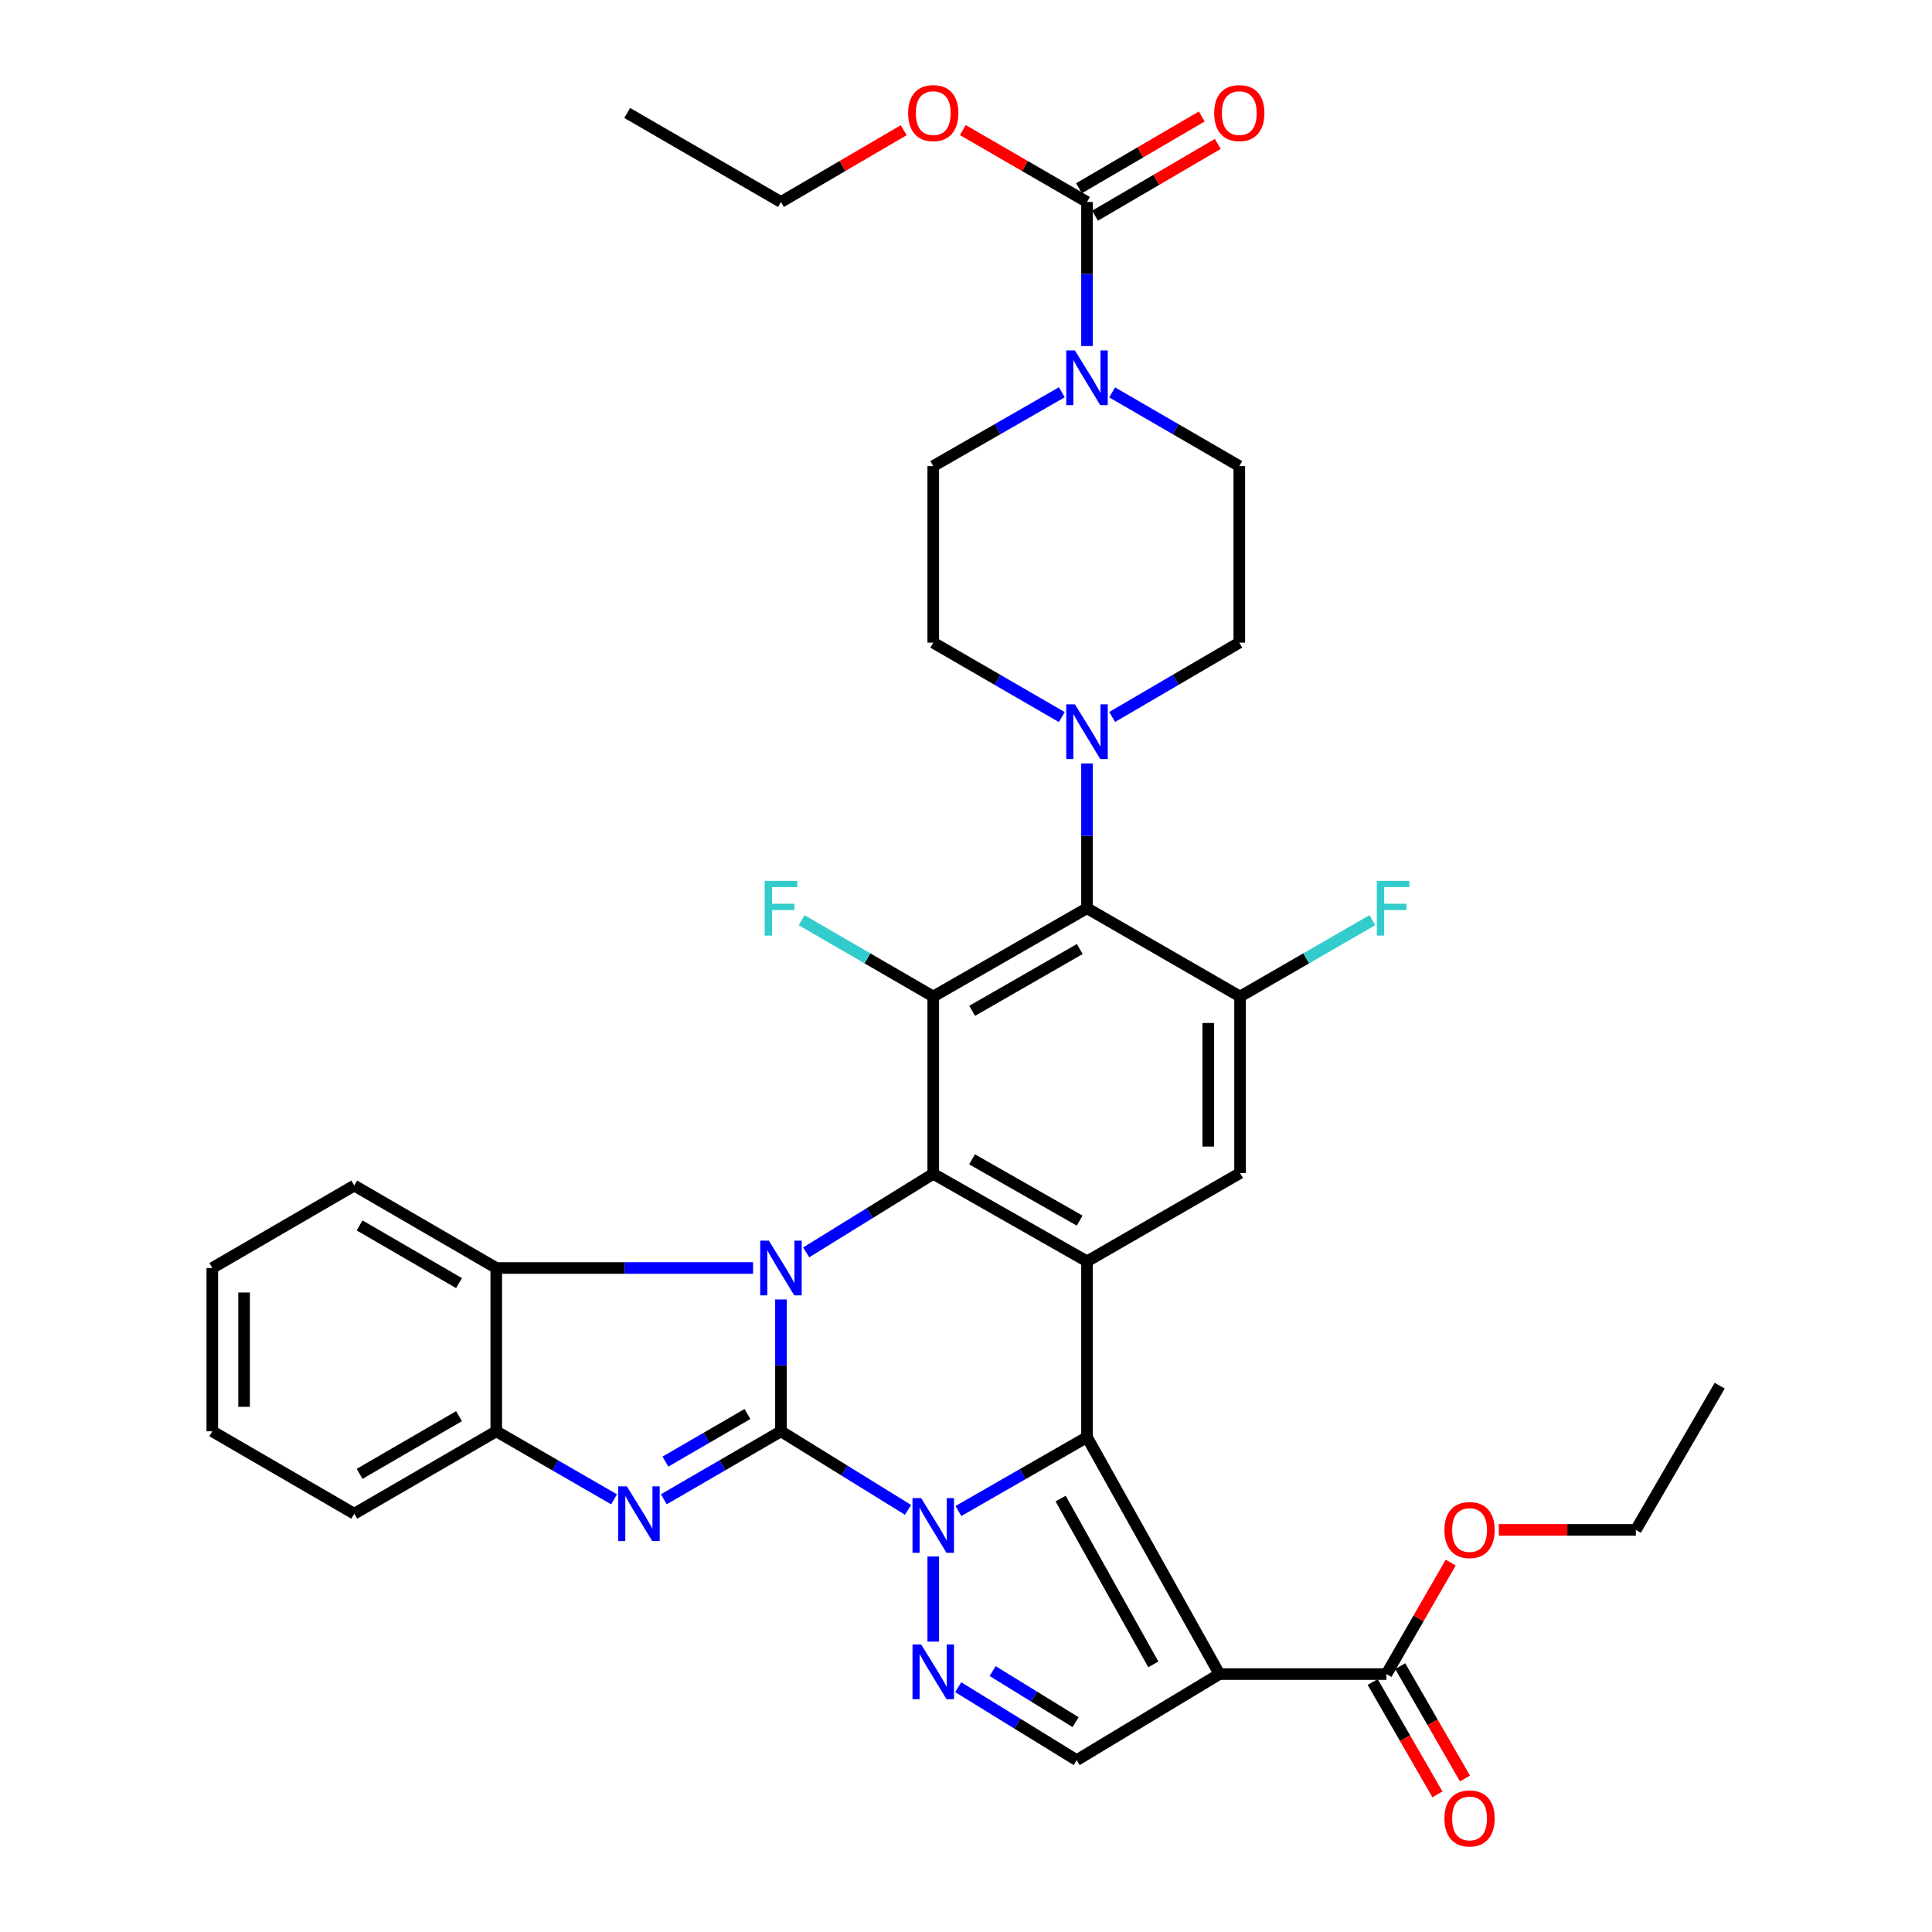 <?xml version='1.0' encoding='iso-8859-1'?>
<svg version='1.1' baseProfile='full'
              xmlns='http://www.w3.org/2000/svg'
                      xmlns:rdkit='http://www.rdkit.org/xml'
                      xmlns:xlink='http://www.w3.org/1999/xlink'
                  xml:space='preserve'
width='1000px' height='1000px' viewBox='0 0 1000 1000'>
<!-- END OF HEADER -->
<rect style='opacity:1.0;fill:#FFFFFF;stroke:none' width='1000' height='1000' x='0' y='0'> </rect>
<path class='bond-0' d='M 404.22,740.841 L 437.105,761.174' style='fill:none;fill-rule:evenodd;stroke:#000000;stroke-width:6px;stroke-linecap:butt;stroke-linejoin:miter;stroke-opacity:1' />
<path class='bond-0' d='M 437.105,761.174 L 469.99,781.507' style='fill:none;fill-rule:evenodd;stroke:#0000FF;stroke-width:6px;stroke-linecap:butt;stroke-linejoin:miter;stroke-opacity:1' />
<path class='bond-1' d='M 404.22,740.841 L 404.22,706.713' style='fill:none;fill-rule:evenodd;stroke:#000000;stroke-width:6px;stroke-linecap:butt;stroke-linejoin:miter;stroke-opacity:1' />
<path class='bond-1' d='M 404.22,706.713 L 404.22,672.584' style='fill:none;fill-rule:evenodd;stroke:#0000FF;stroke-width:6px;stroke-linecap:butt;stroke-linejoin:miter;stroke-opacity:1' />
<path class='bond-5' d='M 404.22,740.841 L 373.903,758.435' style='fill:none;fill-rule:evenodd;stroke:#000000;stroke-width:6px;stroke-linecap:butt;stroke-linejoin:miter;stroke-opacity:1' />
<path class='bond-5' d='M 373.903,758.435 L 343.586,776.028' style='fill:none;fill-rule:evenodd;stroke:#0000FF;stroke-width:6px;stroke-linecap:butt;stroke-linejoin:miter;stroke-opacity:1' />
<path class='bond-5' d='M 386.868,731.891 L 365.646,744.206' style='fill:none;fill-rule:evenodd;stroke:#000000;stroke-width:6px;stroke-linecap:butt;stroke-linejoin:miter;stroke-opacity:1' />
<path class='bond-5' d='M 365.646,744.206 L 344.424,756.522' style='fill:none;fill-rule:evenodd;stroke:#0000FF;stroke-width:6px;stroke-linecap:butt;stroke-linejoin:miter;stroke-opacity:1' />
<path class='bond-2' d='M 496.081,782.097 L 529.356,762.99' style='fill:none;fill-rule:evenodd;stroke:#0000FF;stroke-width:6px;stroke-linecap:butt;stroke-linejoin:miter;stroke-opacity:1' />
<path class='bond-2' d='M 529.356,762.99 L 562.632,743.884' style='fill:none;fill-rule:evenodd;stroke:#000000;stroke-width:6px;stroke-linecap:butt;stroke-linejoin:miter;stroke-opacity:1' />
<path class='bond-7' d='M 483.047,805.635 L 483.047,849.693' style='fill:none;fill-rule:evenodd;stroke:#0000FF;stroke-width:6px;stroke-linecap:butt;stroke-linejoin:miter;stroke-opacity:1' />
<path class='bond-3' d='M 417.277,648.238 L 450.162,627.904' style='fill:none;fill-rule:evenodd;stroke:#0000FF;stroke-width:6px;stroke-linecap:butt;stroke-linejoin:miter;stroke-opacity:1' />
<path class='bond-3' d='M 450.162,627.904 L 483.047,607.571' style='fill:none;fill-rule:evenodd;stroke:#000000;stroke-width:6px;stroke-linecap:butt;stroke-linejoin:miter;stroke-opacity:1' />
<path class='bond-11' d='M 389.796,656.311 L 323.331,656.311' style='fill:none;fill-rule:evenodd;stroke:#0000FF;stroke-width:6px;stroke-linecap:butt;stroke-linejoin:miter;stroke-opacity:1' />
<path class='bond-11' d='M 323.331,656.311 L 256.866,656.311' style='fill:none;fill-rule:evenodd;stroke:#000000;stroke-width:6px;stroke-linecap:butt;stroke-linejoin:miter;stroke-opacity:1' />
<path class='bond-6' d='M 562.632,743.884 L 631.177,866.497' style='fill:none;fill-rule:evenodd;stroke:#000000;stroke-width:6px;stroke-linecap:butt;stroke-linejoin:miter;stroke-opacity:1' />
<path class='bond-6' d='M 548.981,775.655 L 596.963,861.484' style='fill:none;fill-rule:evenodd;stroke:#000000;stroke-width:6px;stroke-linecap:butt;stroke-linejoin:miter;stroke-opacity:1' />
<path class='bond-38' d='M 562.632,743.884 L 562.632,652.875' style='fill:none;fill-rule:evenodd;stroke:#000000;stroke-width:6px;stroke-linecap:butt;stroke-linejoin:miter;stroke-opacity:1' />
<path class='bond-4' d='M 483.047,607.571 L 562.632,652.875' style='fill:none;fill-rule:evenodd;stroke:#000000;stroke-width:6px;stroke-linecap:butt;stroke-linejoin:miter;stroke-opacity:1' />
<path class='bond-4' d='M 503.123,600.07 L 558.832,631.783' style='fill:none;fill-rule:evenodd;stroke:#000000;stroke-width:6px;stroke-linecap:butt;stroke-linejoin:miter;stroke-opacity:1' />
<path class='bond-8' d='M 483.047,607.571 L 483.047,515.794' style='fill:none;fill-rule:evenodd;stroke:#000000;stroke-width:6px;stroke-linecap:butt;stroke-linejoin:miter;stroke-opacity:1' />
<path class='bond-13' d='M 562.632,652.875 L 641.852,607.178' style='fill:none;fill-rule:evenodd;stroke:#000000;stroke-width:6px;stroke-linecap:butt;stroke-linejoin:miter;stroke-opacity:1' />
<path class='bond-15' d='M 317.849,776.06 L 287.358,758.45' style='fill:none;fill-rule:evenodd;stroke:#0000FF;stroke-width:6px;stroke-linecap:butt;stroke-linejoin:miter;stroke-opacity:1' />
<path class='bond-15' d='M 287.358,758.45 L 256.866,740.841' style='fill:none;fill-rule:evenodd;stroke:#000000;stroke-width:6px;stroke-linecap:butt;stroke-linejoin:miter;stroke-opacity:1' />
<path class='bond-18' d='M 631.177,866.497 L 717.617,866.497' style='fill:none;fill-rule:evenodd;stroke:#000000;stroke-width:6px;stroke-linecap:butt;stroke-linejoin:miter;stroke-opacity:1' />
<path class='bond-39' d='M 631.177,866.497 L 557.294,911.052' style='fill:none;fill-rule:evenodd;stroke:#000000;stroke-width:6px;stroke-linecap:butt;stroke-linejoin:miter;stroke-opacity:1' />
<path class='bond-10' d='M 495.966,873.299 L 526.63,892.175' style='fill:none;fill-rule:evenodd;stroke:#0000FF;stroke-width:6px;stroke-linecap:butt;stroke-linejoin:miter;stroke-opacity:1' />
<path class='bond-10' d='M 526.63,892.175 L 557.294,911.052' style='fill:none;fill-rule:evenodd;stroke:#000000;stroke-width:6px;stroke-linecap:butt;stroke-linejoin:miter;stroke-opacity:1' />
<path class='bond-10' d='M 513.789,864.953 L 535.254,878.166' style='fill:none;fill-rule:evenodd;stroke:#0000FF;stroke-width:6px;stroke-linecap:butt;stroke-linejoin:miter;stroke-opacity:1' />
<path class='bond-10' d='M 535.254,878.166 L 556.719,891.38' style='fill:none;fill-rule:evenodd;stroke:#000000;stroke-width:6px;stroke-linecap:butt;stroke-linejoin:miter;stroke-opacity:1' />
<path class='bond-9' d='M 483.047,515.794 L 562.632,470.097' style='fill:none;fill-rule:evenodd;stroke:#000000;stroke-width:6px;stroke-linecap:butt;stroke-linejoin:miter;stroke-opacity:1' />
<path class='bond-9' d='M 503.176,523.206 L 558.886,491.218' style='fill:none;fill-rule:evenodd;stroke:#000000;stroke-width:6px;stroke-linecap:butt;stroke-linejoin:miter;stroke-opacity:1' />
<path class='bond-24' d='M 483.047,515.794 L 448.982,496.046' style='fill:none;fill-rule:evenodd;stroke:#000000;stroke-width:6px;stroke-linecap:butt;stroke-linejoin:miter;stroke-opacity:1' />
<path class='bond-24' d='M 448.982,496.046 L 414.918,476.299' style='fill:none;fill-rule:evenodd;stroke:#33CCCC;stroke-width:6px;stroke-linecap:butt;stroke-linejoin:miter;stroke-opacity:1' />
<path class='bond-14' d='M 562.632,470.097 L 562.632,432.628' style='fill:none;fill-rule:evenodd;stroke:#000000;stroke-width:6px;stroke-linecap:butt;stroke-linejoin:miter;stroke-opacity:1' />
<path class='bond-14' d='M 562.632,432.628 L 562.632,395.158' style='fill:none;fill-rule:evenodd;stroke:#0000FF;stroke-width:6px;stroke-linecap:butt;stroke-linejoin:miter;stroke-opacity:1' />
<path class='bond-41' d='M 562.632,470.097 L 641.852,515.794' style='fill:none;fill-rule:evenodd;stroke:#000000;stroke-width:6px;stroke-linecap:butt;stroke-linejoin:miter;stroke-opacity:1' />
<path class='bond-29' d='M 256.866,656.311 L 183.359,613.649' style='fill:none;fill-rule:evenodd;stroke:#000000;stroke-width:6px;stroke-linecap:butt;stroke-linejoin:miter;stroke-opacity:1' />
<path class='bond-29' d='M 237.583,664.14 L 186.127,634.276' style='fill:none;fill-rule:evenodd;stroke:#000000;stroke-width:6px;stroke-linecap:butt;stroke-linejoin:miter;stroke-opacity:1' />
<path class='bond-37' d='M 256.866,656.311 L 256.866,740.841' style='fill:none;fill-rule:evenodd;stroke:#000000;stroke-width:6px;stroke-linecap:butt;stroke-linejoin:miter;stroke-opacity:1' />
<path class='bond-12' d='M 641.852,515.794 L 641.852,607.178' style='fill:none;fill-rule:evenodd;stroke:#000000;stroke-width:6px;stroke-linecap:butt;stroke-linejoin:miter;stroke-opacity:1' />
<path class='bond-12' d='M 625.401,529.502 L 625.401,593.471' style='fill:none;fill-rule:evenodd;stroke:#000000;stroke-width:6px;stroke-linecap:butt;stroke-linejoin:miter;stroke-opacity:1' />
<path class='bond-26' d='M 641.852,515.794 L 676.099,496.034' style='fill:none;fill-rule:evenodd;stroke:#000000;stroke-width:6px;stroke-linecap:butt;stroke-linejoin:miter;stroke-opacity:1' />
<path class='bond-26' d='M 676.099,496.034 L 710.347,476.274' style='fill:none;fill-rule:evenodd;stroke:#33CCCC;stroke-width:6px;stroke-linecap:butt;stroke-linejoin:miter;stroke-opacity:1' />
<path class='bond-19' d='M 575.654,371.1 L 608.557,351.867' style='fill:none;fill-rule:evenodd;stroke:#0000FF;stroke-width:6px;stroke-linecap:butt;stroke-linejoin:miter;stroke-opacity:1' />
<path class='bond-19' d='M 608.557,351.867 L 641.459,332.633' style='fill:none;fill-rule:evenodd;stroke:#000000;stroke-width:6px;stroke-linecap:butt;stroke-linejoin:miter;stroke-opacity:1' />
<path class='bond-20' d='M 549.593,371.163 L 516.32,351.898' style='fill:none;fill-rule:evenodd;stroke:#0000FF;stroke-width:6px;stroke-linecap:butt;stroke-linejoin:miter;stroke-opacity:1' />
<path class='bond-20' d='M 516.32,351.898 L 483.047,332.633' style='fill:none;fill-rule:evenodd;stroke:#000000;stroke-width:6px;stroke-linecap:butt;stroke-linejoin:miter;stroke-opacity:1' />
<path class='bond-30' d='M 256.866,740.841 L 183.359,783.494' style='fill:none;fill-rule:evenodd;stroke:#000000;stroke-width:6px;stroke-linecap:butt;stroke-linejoin:miter;stroke-opacity:1' />
<path class='bond-30' d='M 237.584,733.01 L 186.129,762.867' style='fill:none;fill-rule:evenodd;stroke:#000000;stroke-width:6px;stroke-linecap:butt;stroke-linejoin:miter;stroke-opacity:1' />
<path class='bond-16' d='M 549.598,203.036 L 516.322,222.142' style='fill:none;fill-rule:evenodd;stroke:#0000FF;stroke-width:6px;stroke-linecap:butt;stroke-linejoin:miter;stroke-opacity:1' />
<path class='bond-16' d='M 516.322,222.142 L 483.047,241.249' style='fill:none;fill-rule:evenodd;stroke:#000000;stroke-width:6px;stroke-linecap:butt;stroke-linejoin:miter;stroke-opacity:1' />
<path class='bond-17' d='M 562.632,179.117 L 562.632,141.83' style='fill:none;fill-rule:evenodd;stroke:#0000FF;stroke-width:6px;stroke-linecap:butt;stroke-linejoin:miter;stroke-opacity:1' />
<path class='bond-17' d='M 562.632,141.83 L 562.632,104.543' style='fill:none;fill-rule:evenodd;stroke:#000000;stroke-width:6px;stroke-linecap:butt;stroke-linejoin:miter;stroke-opacity:1' />
<path class='bond-42' d='M 575.65,203.099 L 608.554,222.174' style='fill:none;fill-rule:evenodd;stroke:#0000FF;stroke-width:6px;stroke-linecap:butt;stroke-linejoin:miter;stroke-opacity:1' />
<path class='bond-42' d='M 608.554,222.174 L 641.459,241.249' style='fill:none;fill-rule:evenodd;stroke:#000000;stroke-width:6px;stroke-linecap:butt;stroke-linejoin:miter;stroke-opacity:1' />
<path class='bond-23' d='M 566.783,111.644 L 598.555,93.07' style='fill:none;fill-rule:evenodd;stroke:#000000;stroke-width:6px;stroke-linecap:butt;stroke-linejoin:miter;stroke-opacity:1' />
<path class='bond-23' d='M 598.555,93.07 L 630.327,74.497' style='fill:none;fill-rule:evenodd;stroke:#FF0000;stroke-width:6px;stroke-linecap:butt;stroke-linejoin:miter;stroke-opacity:1' />
<path class='bond-23' d='M 558.481,97.442 L 590.253,78.868' style='fill:none;fill-rule:evenodd;stroke:#000000;stroke-width:6px;stroke-linecap:butt;stroke-linejoin:miter;stroke-opacity:1' />
<path class='bond-23' d='M 590.253,78.868 L 622.025,60.295' style='fill:none;fill-rule:evenodd;stroke:#FF0000;stroke-width:6px;stroke-linecap:butt;stroke-linejoin:miter;stroke-opacity:1' />
<path class='bond-27' d='M 562.632,104.543 L 530.489,85.931' style='fill:none;fill-rule:evenodd;stroke:#000000;stroke-width:6px;stroke-linecap:butt;stroke-linejoin:miter;stroke-opacity:1' />
<path class='bond-27' d='M 530.489,85.931 L 498.346,67.32' style='fill:none;fill-rule:evenodd;stroke:#FF0000;stroke-width:6px;stroke-linecap:butt;stroke-linejoin:miter;stroke-opacity:1' />
<path class='bond-25' d='M 710.49,870.605 L 727.252,899.688' style='fill:none;fill-rule:evenodd;stroke:#000000;stroke-width:6px;stroke-linecap:butt;stroke-linejoin:miter;stroke-opacity:1' />
<path class='bond-25' d='M 727.252,899.688 L 744.014,928.772' style='fill:none;fill-rule:evenodd;stroke:#FF0000;stroke-width:6px;stroke-linecap:butt;stroke-linejoin:miter;stroke-opacity:1' />
<path class='bond-25' d='M 724.743,862.39 L 741.505,891.474' style='fill:none;fill-rule:evenodd;stroke:#000000;stroke-width:6px;stroke-linecap:butt;stroke-linejoin:miter;stroke-opacity:1' />
<path class='bond-25' d='M 741.505,891.474 L 758.267,920.557' style='fill:none;fill-rule:evenodd;stroke:#FF0000;stroke-width:6px;stroke-linecap:butt;stroke-linejoin:miter;stroke-opacity:1' />
<path class='bond-28' d='M 717.617,866.497 L 734.251,837.638' style='fill:none;fill-rule:evenodd;stroke:#000000;stroke-width:6px;stroke-linecap:butt;stroke-linejoin:miter;stroke-opacity:1' />
<path class='bond-28' d='M 734.251,837.638 L 750.886,808.779' style='fill:none;fill-rule:evenodd;stroke:#FF0000;stroke-width:6px;stroke-linecap:butt;stroke-linejoin:miter;stroke-opacity:1' />
<path class='bond-21' d='M 641.459,332.633 L 641.459,241.249' style='fill:none;fill-rule:evenodd;stroke:#000000;stroke-width:6px;stroke-linecap:butt;stroke-linejoin:miter;stroke-opacity:1' />
<path class='bond-22' d='M 483.047,332.633 L 483.047,241.249' style='fill:none;fill-rule:evenodd;stroke:#000000;stroke-width:6px;stroke-linecap:butt;stroke-linejoin:miter;stroke-opacity:1' />
<path class='bond-31' d='M 467.764,67.396 L 435.992,85.969' style='fill:none;fill-rule:evenodd;stroke:#FF0000;stroke-width:6px;stroke-linecap:butt;stroke-linejoin:miter;stroke-opacity:1' />
<path class='bond-31' d='M 435.992,85.969 L 404.22,104.543' style='fill:none;fill-rule:evenodd;stroke:#000000;stroke-width:6px;stroke-linecap:butt;stroke-linejoin:miter;stroke-opacity:1' />
<path class='bond-32' d='M 775.787,791.866 L 811.248,791.866' style='fill:none;fill-rule:evenodd;stroke:#FF0000;stroke-width:6px;stroke-linecap:butt;stroke-linejoin:miter;stroke-opacity:1' />
<path class='bond-32' d='M 811.248,791.866 L 846.71,791.866' style='fill:none;fill-rule:evenodd;stroke:#000000;stroke-width:6px;stroke-linecap:butt;stroke-linejoin:miter;stroke-opacity:1' />
<path class='bond-33' d='M 183.359,613.649 L 109.888,656.311' style='fill:none;fill-rule:evenodd;stroke:#000000;stroke-width:6px;stroke-linecap:butt;stroke-linejoin:miter;stroke-opacity:1' />
<path class='bond-34' d='M 183.359,783.494 L 109.888,740.841' style='fill:none;fill-rule:evenodd;stroke:#000000;stroke-width:6px;stroke-linecap:butt;stroke-linejoin:miter;stroke-opacity:1' />
<path class='bond-36' d='M 404.22,104.543 L 324.635,58.462' style='fill:none;fill-rule:evenodd;stroke:#000000;stroke-width:6px;stroke-linecap:butt;stroke-linejoin:miter;stroke-opacity:1' />
<path class='bond-35' d='M 846.71,791.866 L 890.112,717.225' style='fill:none;fill-rule:evenodd;stroke:#000000;stroke-width:6px;stroke-linecap:butt;stroke-linejoin:miter;stroke-opacity:1' />
<path class='bond-40' d='M 109.888,656.311 L 109.888,740.841' style='fill:none;fill-rule:evenodd;stroke:#000000;stroke-width:6px;stroke-linecap:butt;stroke-linejoin:miter;stroke-opacity:1' />
<path class='bond-40' d='M 126.339,668.991 L 126.339,728.161' style='fill:none;fill-rule:evenodd;stroke:#000000;stroke-width:6px;stroke-linecap:butt;stroke-linejoin:miter;stroke-opacity:1' />
<path  class='atom-1' d='M 476.787 775.421
L 486.067 790.421
Q 486.987 791.901, 488.467 794.581
Q 489.947 797.261, 490.027 797.421
L 490.027 775.421
L 493.787 775.421
L 493.787 803.741
L 489.907 803.741
L 479.947 787.341
Q 478.787 785.421, 477.547 783.221
Q 476.347 781.021, 475.987 780.341
L 475.987 803.741
L 472.307 803.741
L 472.307 775.421
L 476.787 775.421
' fill='#0000FF'/>
<path  class='atom-2' d='M 397.96 642.151
L 407.24 657.151
Q 408.16 658.631, 409.64 661.311
Q 411.12 663.991, 411.2 664.151
L 411.2 642.151
L 414.96 642.151
L 414.96 670.471
L 411.08 670.471
L 401.12 654.071
Q 399.96 652.151, 398.72 649.951
Q 397.52 647.751, 397.16 647.071
L 397.16 670.471
L 393.48 670.471
L 393.48 642.151
L 397.96 642.151
' fill='#0000FF'/>
<path  class='atom-6' d='M 324.461 769.334
L 333.741 784.334
Q 334.661 785.814, 336.141 788.494
Q 337.621 791.174, 337.701 791.334
L 337.701 769.334
L 341.461 769.334
L 341.461 797.654
L 337.581 797.654
L 327.621 781.254
Q 326.461 779.334, 325.221 777.134
Q 324.021 774.934, 323.661 774.254
L 323.661 797.654
L 319.981 797.654
L 319.981 769.334
L 324.461 769.334
' fill='#0000FF'/>
<path  class='atom-8' d='M 476.787 851.186
L 486.067 866.186
Q 486.987 867.666, 488.467 870.346
Q 489.947 873.026, 490.027 873.186
L 490.027 851.186
L 493.787 851.186
L 493.787 879.506
L 489.907 879.506
L 479.947 863.106
Q 478.787 861.186, 477.547 858.986
Q 476.347 856.786, 475.987 856.106
L 475.987 879.506
L 472.307 879.506
L 472.307 851.186
L 476.787 851.186
' fill='#0000FF'/>
<path  class='atom-15' d='M 556.372 364.553
L 565.652 379.553
Q 566.572 381.033, 568.052 383.713
Q 569.532 386.393, 569.612 386.553
L 569.612 364.553
L 573.372 364.553
L 573.372 392.873
L 569.492 392.873
L 559.532 376.473
Q 558.372 374.553, 557.132 372.353
Q 555.932 370.153, 555.572 369.473
L 555.572 392.873
L 551.892 392.873
L 551.892 364.553
L 556.372 364.553
' fill='#0000FF'/>
<path  class='atom-17' d='M 556.372 181.392
L 565.652 196.392
Q 566.572 197.872, 568.052 200.552
Q 569.532 203.232, 569.612 203.392
L 569.612 181.392
L 573.372 181.392
L 573.372 209.712
L 569.492 209.712
L 559.532 193.312
Q 558.372 191.392, 557.132 189.192
Q 555.932 186.992, 555.572 186.312
L 555.572 209.712
L 551.892 209.712
L 551.892 181.392
L 556.372 181.392
' fill='#0000FF'/>
<path  class='atom-24' d='M 628.459 58.542
Q 628.459 51.742, 631.819 47.942
Q 635.179 44.142, 641.459 44.142
Q 647.739 44.142, 651.099 47.942
Q 654.459 51.742, 654.459 58.542
Q 654.459 65.422, 651.059 69.342
Q 647.659 73.222, 641.459 73.222
Q 635.219 73.222, 631.819 69.342
Q 628.459 65.462, 628.459 58.542
M 641.459 70.022
Q 645.779 70.022, 648.099 67.142
Q 650.459 64.222, 650.459 58.542
Q 650.459 52.982, 648.099 50.182
Q 645.779 47.342, 641.459 47.342
Q 637.139 47.342, 634.779 50.142
Q 632.459 52.942, 632.459 58.542
Q 632.459 64.262, 634.779 67.142
Q 637.139 70.022, 641.459 70.022
' fill='#FF0000'/>
<path  class='atom-25' d='M 395.8 455.937
L 412.64 455.937
L 412.64 459.177
L 399.6 459.177
L 399.6 467.777
L 411.2 467.777
L 411.2 471.057
L 399.6 471.057
L 399.6 484.257
L 395.8 484.257
L 395.8 455.937
' fill='#33CCCC'/>
<path  class='atom-26' d='M 747.635 941.218
Q 747.635 934.418, 750.995 930.618
Q 754.355 926.818, 760.635 926.818
Q 766.915 926.818, 770.275 930.618
Q 773.635 934.418, 773.635 941.218
Q 773.635 948.098, 770.235 952.018
Q 766.835 955.898, 760.635 955.898
Q 754.395 955.898, 750.995 952.018
Q 747.635 948.138, 747.635 941.218
M 760.635 952.698
Q 764.955 952.698, 767.275 949.818
Q 769.635 946.898, 769.635 941.218
Q 769.635 935.658, 767.275 932.858
Q 764.955 930.018, 760.635 930.018
Q 756.315 930.018, 753.955 932.818
Q 751.635 935.618, 751.635 941.218
Q 751.635 946.938, 753.955 949.818
Q 756.315 952.698, 760.635 952.698
' fill='#FF0000'/>
<path  class='atom-27' d='M 712.633 455.937
L 729.473 455.937
L 729.473 459.177
L 716.433 459.177
L 716.433 467.777
L 728.033 467.777
L 728.033 471.057
L 716.433 471.057
L 716.433 484.257
L 712.633 484.257
L 712.633 455.937
' fill='#33CCCC'/>
<path  class='atom-28' d='M 470.047 58.542
Q 470.047 51.742, 473.407 47.942
Q 476.767 44.142, 483.047 44.142
Q 489.327 44.142, 492.687 47.942
Q 496.047 51.742, 496.047 58.542
Q 496.047 65.422, 492.647 69.342
Q 489.247 73.222, 483.047 73.222
Q 476.807 73.222, 473.407 69.342
Q 470.047 65.462, 470.047 58.542
M 483.047 70.022
Q 487.367 70.022, 489.687 67.142
Q 492.047 64.222, 492.047 58.542
Q 492.047 52.982, 489.687 50.182
Q 487.367 47.342, 483.047 47.342
Q 478.727 47.342, 476.367 50.142
Q 474.047 52.942, 474.047 58.542
Q 474.047 64.262, 476.367 67.142
Q 478.727 70.022, 483.047 70.022
' fill='#FF0000'/>
<path  class='atom-29' d='M 747.635 791.946
Q 747.635 785.146, 750.995 781.346
Q 754.355 777.546, 760.635 777.546
Q 766.915 777.546, 770.275 781.346
Q 773.635 785.146, 773.635 791.946
Q 773.635 798.826, 770.235 802.746
Q 766.835 806.626, 760.635 806.626
Q 754.395 806.626, 750.995 802.746
Q 747.635 798.866, 747.635 791.946
M 760.635 803.426
Q 764.955 803.426, 767.275 800.546
Q 769.635 797.626, 769.635 791.946
Q 769.635 786.386, 767.275 783.586
Q 764.955 780.746, 760.635 780.746
Q 756.315 780.746, 753.955 783.546
Q 751.635 786.346, 751.635 791.946
Q 751.635 797.666, 753.955 800.546
Q 756.315 803.426, 760.635 803.426
' fill='#FF0000'/>
</svg>
